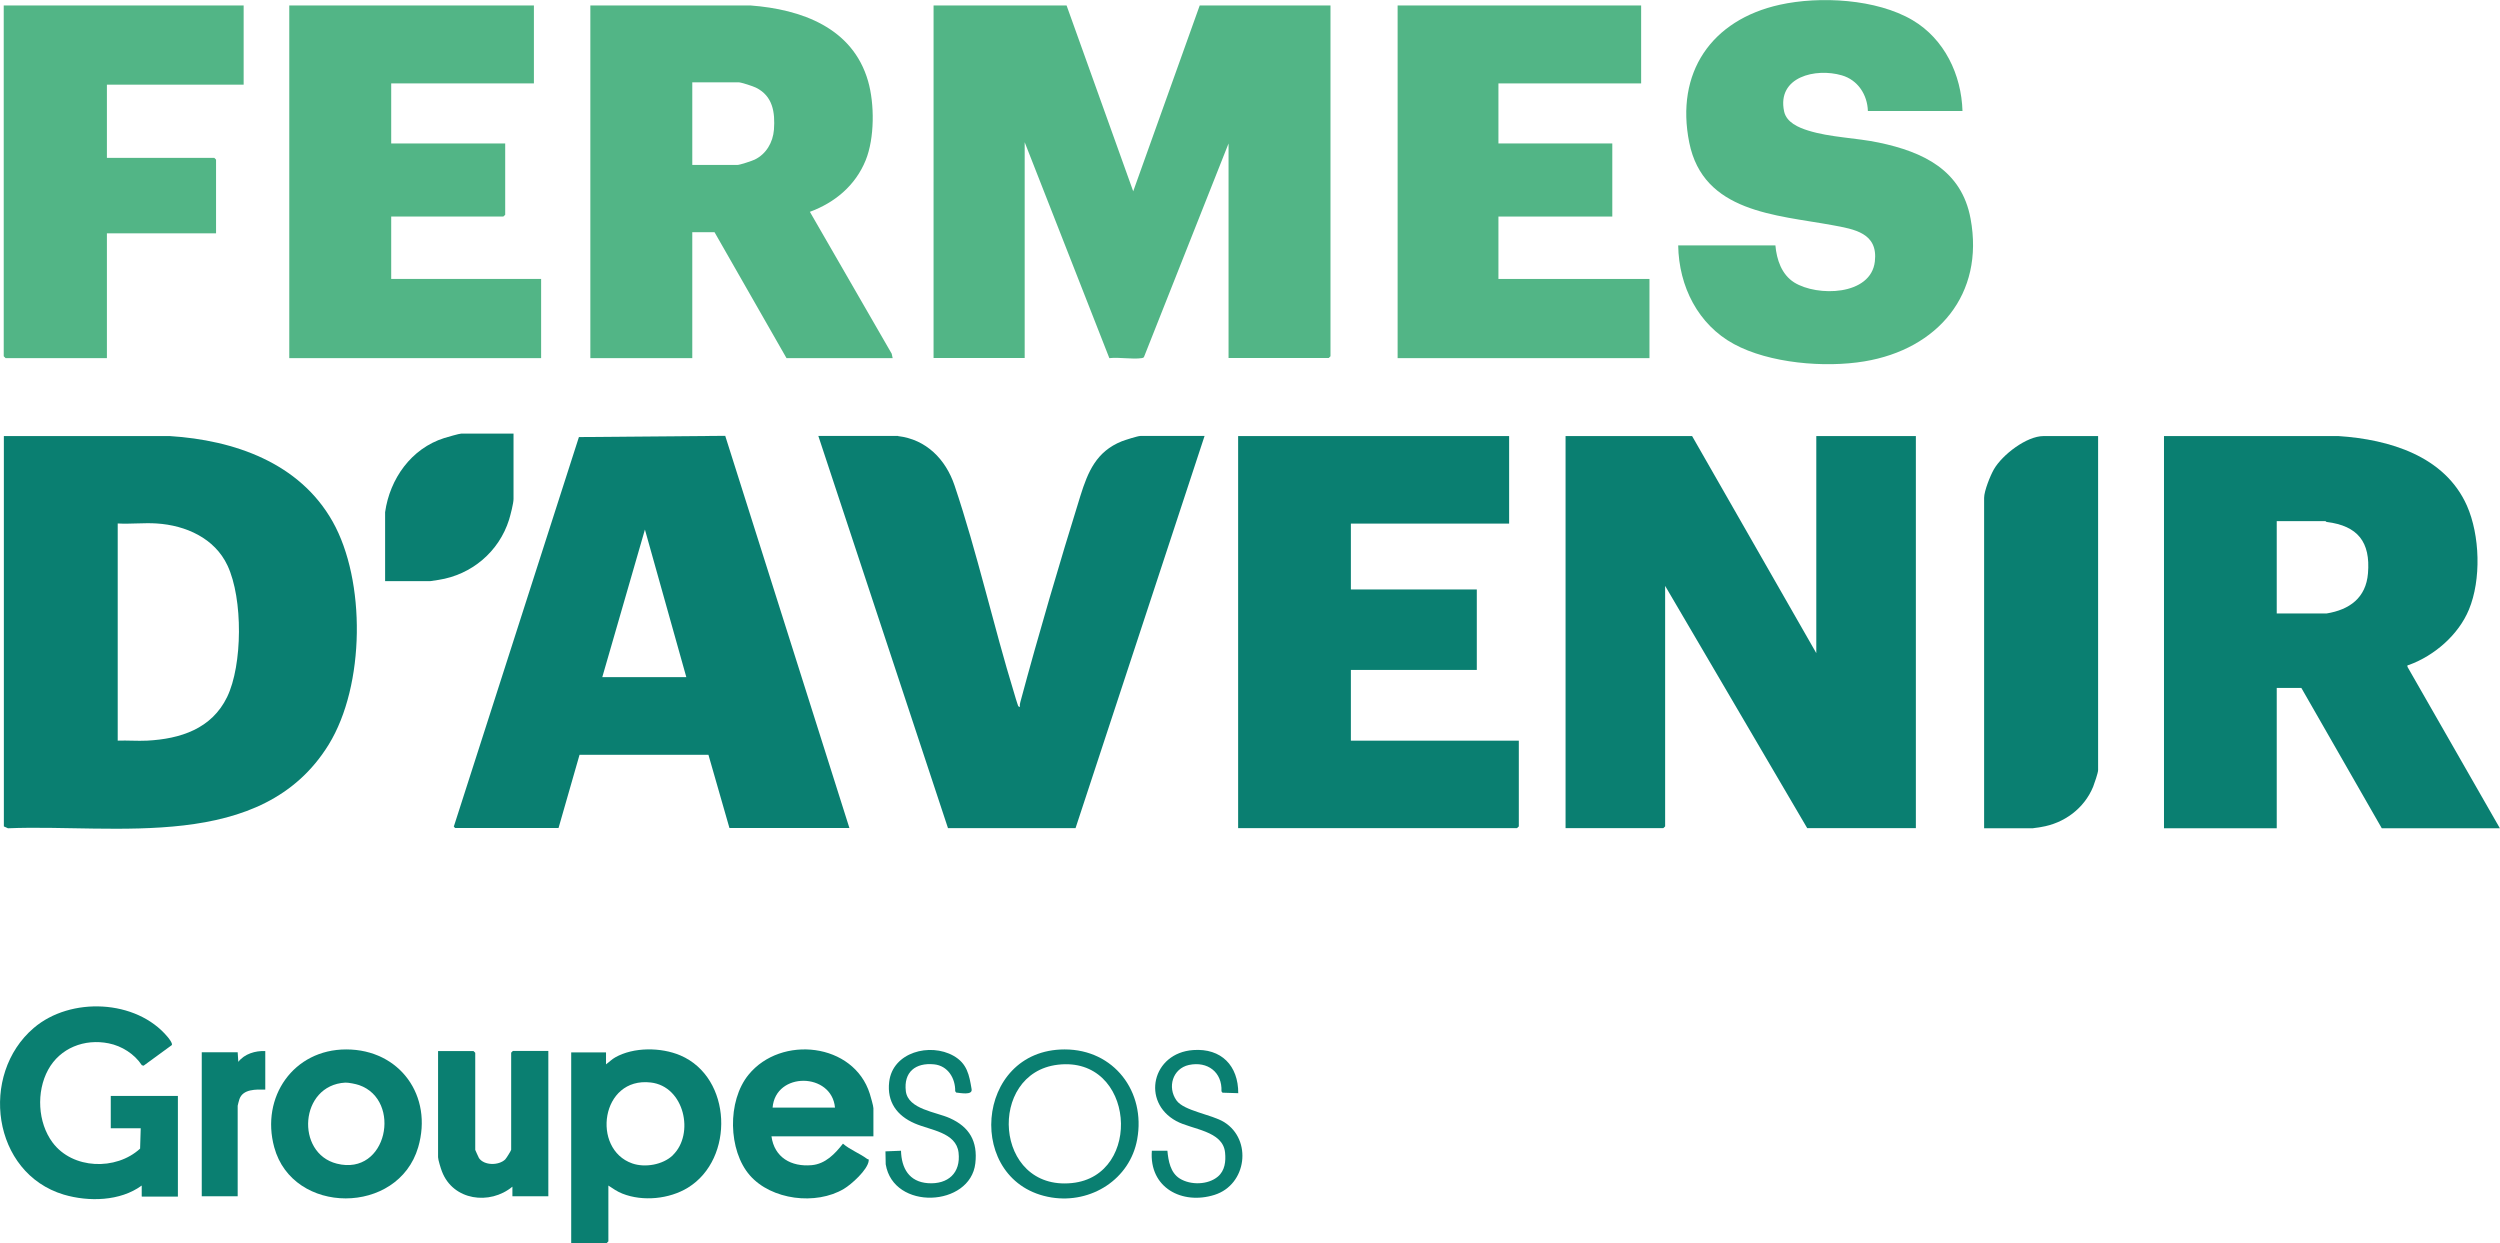 <?xml version="1.0" encoding="UTF-8"?>
<svg id="Calque_2" data-name="Calque 2" xmlns="http://www.w3.org/2000/svg" viewBox="0 0 201.11 100">
  <defs>
    <style>
      .cls-1 {
        fill: #52b586;
      }

      .cls-2 {
        fill: #0a7f71;
      }
    </style>
  </defs>
  <g id="measures">
    <g>
      <path class="cls-1" d="M85.8.44l5.36,14.95L96.51.44h10.52v28.22l-.14.14h-8.06V11.54l-6.8,17.17c-.04.08-.11.08-.19.1-.78.11-1.79-.09-2.6,0l-6.81-17.37v17.36h-7.33V.44h10.71Z"/>
      <polygon class="cls-2" points="136.12 35.08 146.11 52.54 146.11 35.08 154.12 35.08 154.12 66.62 145.38 66.62 133.95 47.13 133.95 66.48 133.8 66.62 125.94 66.62 125.94 35.08 136.12 35.08"/>
      <path class="cls-2" d="M.3,35.08h13.37c5.17.33,10.42,2.14,13.09,6.88s2.62,13.16-.32,17.94c-5.37,8.71-17.13,6.38-25.8,6.73l-.33-.15v-31.4ZM9.47,59.58c.78-.03,1.58.04,2.37,0,2.67-.14,5.19-.95,6.43-3.51s1.29-7.9.03-10.58c-1.03-2.2-3.36-3.23-5.69-3.38-1.02-.07-2.11.06-3.14,0v17.46Z"/>
      <path class="cls-2" d="M174.09,35.08h14.04c4.06.27,8.54,1.59,10.32,5.6,1.05,2.38,1.16,5.95.16,8.36-.84,2.03-2.77,3.7-4.82,4.45-.11.04-.15-.02-.12.16l7.43,12.98h-9.5l-6.47-11.29h-1.98v11.29h-9.07v-31.55ZM183.16,49.35h4c1.84-.3,3.17-1.25,3.33-3.23.21-2.53-.83-3.82-3.31-4.13-.06,0-.09-.07-.12-.07h-3.91v7.43Z"/>
      <path class="cls-2" d="M36.63,66.62s-.19-.14-.1-.2l10.04-31.26,11.77-.1,9.99,31.55h-9.65l-1.69-5.89h-10.37s-1.69,5.89-1.69,5.89h-8.3ZM55.21,54.47l-3.33-11.87-3.43,11.87h6.75Z"/>
      <polygon class="cls-2" points="121.4 35.08 121.4 42.12 108.67 42.12 108.67 47.42 118.8 47.42 118.8 53.89 108.67 53.89 108.67 59.58 122.18 59.58 122.18 66.48 122.03 66.62 99.6 66.62 99.6 35.08 121.4 35.08"/>
      <path class="cls-1" d="M47.49.44h12.89c4.08.31,8.21,1.78,9.45,6.08.53,1.83.53,4.59-.19,6.37-.82,2.02-2.46,3.4-4.49,4.15l6.58,11.41.08.36h-8.54l-5.79-10.13h-1.79v10.13h-8.2V.44ZM55.69,13.27h3.62c.2,0,1.17-.32,1.4-.43.93-.45,1.47-1.39,1.55-2.41.1-1.39-.09-2.71-1.45-3.38-.24-.12-1.19-.43-1.4-.43h-3.72v6.66Z"/>
      <path class="cls-2" d="M72.24,35.08c2.28.27,3.83,1.87,4.54,3.95,1.83,5.43,3.13,11.28,4.82,16.79.08.26.16.56.25.81.04.1.04.23.19.24-.01-.14,0-.26.04-.39,1.47-5.47,3.15-11.18,4.83-16.59.61-1.95,1.29-3.57,3.33-4.39.26-.1,1.28-.43,1.5-.43h5.16l-10.38,31.55h-10.26s-10.43-31.55-10.43-31.55h6.42Z"/>
      <path class="cls-1" d="M157.88,8.93h-7.62c-.04-1.31-.81-2.5-2.1-2.87-2.09-.61-5.23.11-4.64,2.9.19.89,1.16,1.3,1.93,1.54,1.78.56,3.84.58,5.69.97,3.57.75,6.66,2.21,7.38,6.12,1.13,6.09-2.65,10.5-8.54,11.48-3.17.53-7.65.16-10.51-1.4s-4.42-4.62-4.47-7.93h7.82c.1,1.15.5,2.34,1.51,2.98,1.86,1.16,6.17,1.07,6.49-1.68.27-2.3-1.64-2.6-3.43-2.93-4.53-.83-10.37-1.02-11.5-6.64s1.77-9.87,7.29-11.09c3.21-.71,7.77-.47,10.67,1.24,2.57,1.52,3.93,4.38,4.02,7.31Z"/>
      <polygon class="cls-1" points="42.95 .44 42.95 6.71 31.47 6.71 31.47 11.54 40.64 11.54 40.64 17.28 40.49 17.42 31.47 17.42 31.47 22.44 43.53 22.44 43.53 28.81 23.27 28.81 23.27 .44 42.95 .44"/>
      <polygon class="cls-1" points="132.02 .44 132.02 6.71 120.54 6.71 120.54 11.54 129.7 11.54 129.7 17.42 120.54 17.42 120.54 22.44 132.69 22.44 132.69 28.81 112.43 28.81 112.43 .44 132.02 .44"/>
      <polygon class="cls-1" points="19.6 .44 19.6 6.81 8.6 6.81 8.6 12.7 17.24 12.7 17.38 12.84 17.38 18.77 8.6 18.77 8.6 28.81 .45 28.81 .3 28.66 .3 .44 19.6 .44"/>
      <path class="cls-2" d="M168.78,35.08v26.87c0,.22-.3,1.08-.4,1.34-.72,1.75-2.33,2.94-4.19,3.24-.12.02-.63.1-.67.1h-3.91v-26.58c0-.55.5-1.8.79-2.3.67-1.16,2.62-2.67,3.99-2.67h4.39Z"/>
      <path class="cls-2" d="M11.4,96.24v-.87c-1.73,1.27-4.27,1.32-6.27.73-5.77-1.73-6.81-9.66-2.41-13.41,2.95-2.52,8.24-2.3,10.76.72.09.1.45.56.33.67l-2.26,1.65-.14-.04c-.59-.9-1.61-1.55-2.67-1.76-1.94-.39-3.91.37-4.87,2.13s-.84,4.24.36,5.85c1.61,2.16,5.1,2.27,7.04.49l.05-1.64h-2.41v-2.6h5.4v8.1h-2.89Z"/>
      <path class="cls-2" d="M48.94,95.37v4.49l-.14.14h-2.85v-15.34h2.8v.96c.25-.18.47-.41.74-.56,1.48-.84,3.69-.82,5.24-.16,4.17,1.78,4.38,8.32.61,10.64-1.5.92-3.63,1.13-5.27.48-.41-.16-.77-.41-1.13-.65ZM54.12,92.93c1.77-1.7.94-5.54-1.77-5.85-4.02-.47-4.79,5.36-1.49,6.51,1.03.36,2.46.11,3.26-.65Z"/>
      <path class="cls-2" d="M41.31,34.88v5.26c0,.35-.24,1.27-.36,1.67-.81,2.57-3.01,4.43-5.68,4.84-.13.02-.63.1-.67.1h-3.62v-5.55c.38-2.68,2.1-5.12,4.75-5.96.23-.07,1.22-.36,1.38-.36h4.2Z"/>
      <path class="cls-2" d="M70.26,91.41h-8.2c.23,1.7,1.59,2.47,3.24,2.32,1.1-.1,1.87-.91,2.51-1.73.58.5,1.35.78,1.95,1.23.07.05.15-.02.12.16-.09.72-1.39,1.89-2,2.25-2.24,1.33-5.82.9-7.56-1.09s-1.84-5.97-.1-8.1c2.61-3.2,8.46-2.57,9.75,1.54.07.23.29.98.29,1.16v2.27ZM67.17,89.1c-.26-2.84-4.78-2.91-5.02,0h5.02Z"/>
      <path class="cls-2" d="M27.85,84.42c4.31,0,7,3.74,5.79,7.87-1.61,5.49-10.09,5.48-11.58,0-1.1-4.04,1.55-7.87,5.79-7.87ZM27.78,87.09c-3.69.2-4.03,5.68-.68,6.52,4.06,1.02,5.26-5.11,1.79-6.32-.26-.09-.85-.21-1.11-.2Z"/>
      <path class="cls-2" d="M44.11,84.56v11.67h-2.89v-.77c-1.82,1.51-4.78,1.12-5.67-1.23-.09-.23-.31-.94-.31-1.14v-8.54h2.85l.14.14v7.81s.25.58.3.66c.42.61,1.59.61,2.11.11.09-.09.48-.72.48-.78v-7.81l.14-.14h2.85Z"/>
      <path class="cls-2" d="M85.65,84.42c3.96,0,6.53,3.4,5.83,7.23-.58,3.22-3.71,5.19-6.89,4.68-6.99-1.13-6.24-11.91,1.06-11.91ZM85.1,85.65c-5.71.67-5.15,10.16,1.13,9.52,5.76-.58,5.07-10.25-1.13-9.52Z"/>
      <path class="cls-2" d="M21.34,84.56v3.09c-.73-.01-1.79-.06-2.08.77-.03.07-.14.51-.14.53v7.28h-2.89v-11.58h2.89l.05.77c.51-.65,1.37-.9,2.17-.87Z"/>
      <path class="cls-2" d="M72.48,92.57c.04,1.41.65,2.5,2.17,2.61,1.61.11,2.65-.82,2.46-2.46s-2.28-1.8-3.53-2.35c-1.43-.62-2.24-1.73-2.05-3.34.28-2.4,3.29-3.16,5.17-2.1,1.1.62,1.27,1.54,1.46,2.69.09.51-.91.3-1.24.27l-.08-.11c.02-1.04-.59-2.05-1.7-2.16-1.49-.15-2.46.62-2.27,2.17.19,1.45,2.44,1.66,3.54,2.16,1.58.71,2.25,1.87,2.05,3.63-.4,3.52-6.59,3.83-7.21.08l-.02-1.04,1.26-.05Z"/>
      <path class="cls-2" d="M99.6,87.94l-1.26-.04-.08-.11c.07-1.54-1.12-2.44-2.62-2.12-1.31.29-1.75,1.79-1,2.85.6.85,2.82,1.12,3.84,1.75,2.27,1.42,1.82,5.03-.78,5.85s-5.27-.57-5.04-3.55h1.25c.08.82.24,1.77,1,2.24.87.54,2.27.51,3.06-.16.57-.48.65-1.23.58-1.93-.17-1.77-2.67-1.85-3.93-2.54-2.83-1.54-1.94-5.48,1.37-5.71,2.26-.16,3.63,1.26,3.62,3.48Z"/>
    </g>
  </g>
</svg>